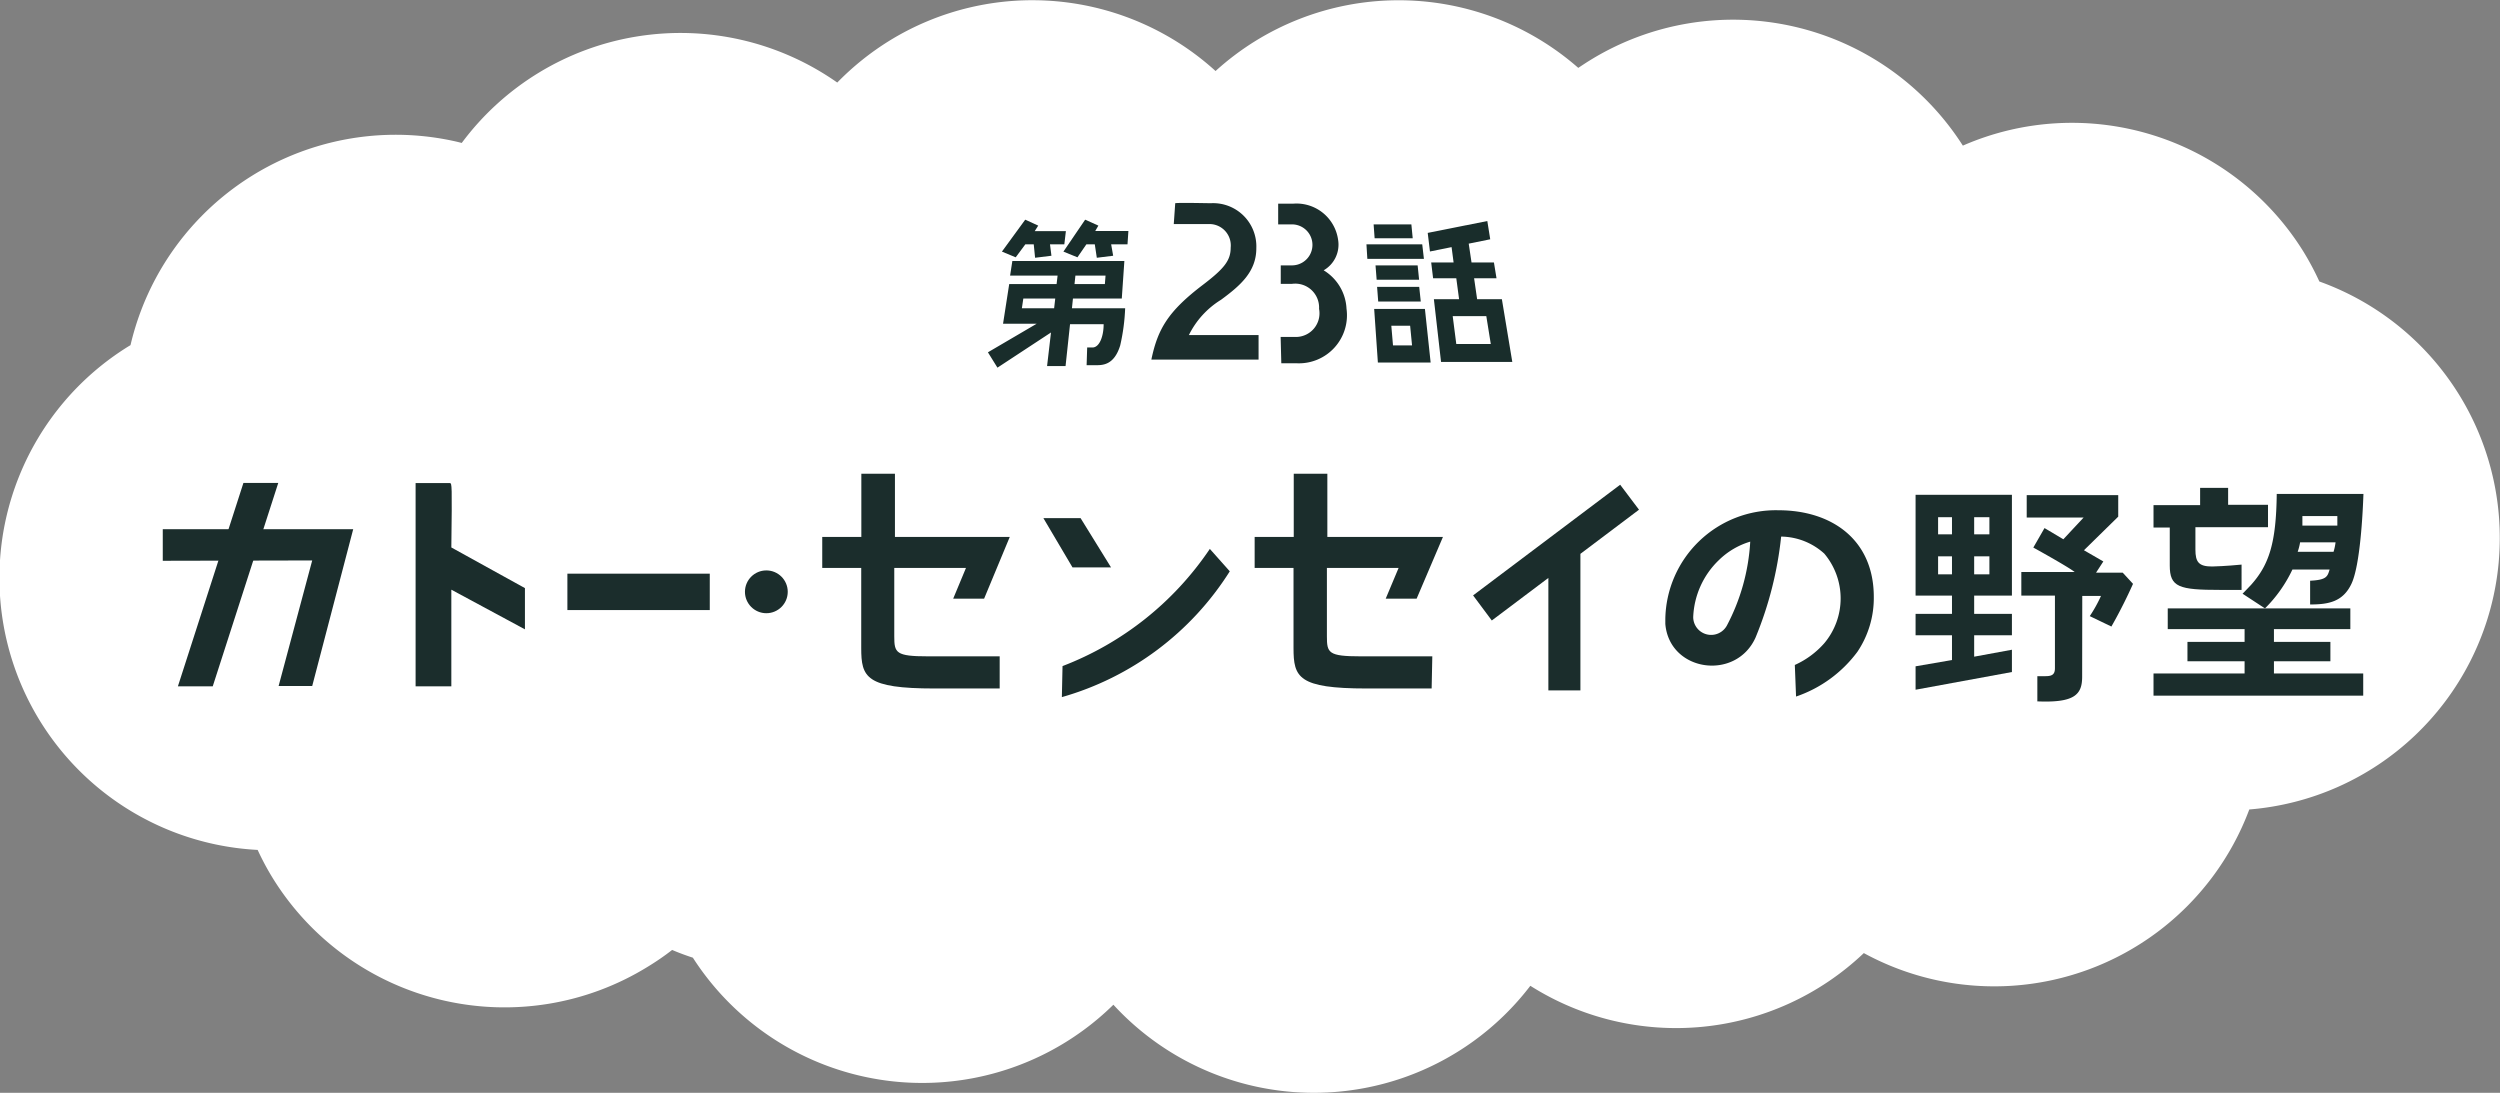 <svg xmlns="http://www.w3.org/2000/svg" viewBox="0 0 223.17 97.55"><rect x="0" y="0" width="223.17" height="97.55" fill="#808080" stroke="none"/><defs><style>.cls-1{fill:#fff;}.cls-2{fill:#1b2d2c;}.cls-3{fill:none;}.cls-4{fill:#192d2b;}</style></defs><g id="レイヤー_2" data-name="レイヤー 2"><g id="編集モード"><path class="cls-1" d="M207.05,25.14a25.05,25.05,0,0,0-1.44-2.7A24.32,24.32,0,0,0,175.22,13a24.33,24.33,0,0,0-33.33-7.59c-.34.21-.67.43-1,.65a24.31,24.31,0,0,0-32.38.28A24.32,24.32,0,0,0,79.34,3.67a24.62,24.62,0,0,0-4.6,3.7,24.33,24.33,0,0,0-33.52,5.39l-.36-.09A24.31,24.31,0,0,0,11.65,30.81v0l-.15.09A24.31,24.31,0,0,0,23,75.87a23.67,23.67,0,0,0,1.38,2.57,24.33,24.33,0,0,0,33.49,7.83Q59,85.58,60,84.8c.61.26,1.23.49,1.85.69a24.34,24.34,0,0,0,37.54,4.2A24.31,24.31,0,0,0,136.61,88a24.32,24.32,0,0,0,29.77-2.92,24.31,24.31,0,0,0,34.41-12.82,24.32,24.32,0,0,0,6.26-47.13Z"/><path class="cls-2" d="M109,26.76c1.71-1.26,3.16-2.5,3.15-4.62a3.86,3.86,0,0,0-4.05-4c-.49,0-2.81-.06-3.19,0L104.78,20H108a1.91,1.91,0,0,1,1.86,2.11c0,1.15-.59,1.88-2.51,3.34-3.08,2.35-4,3.92-4.57,6.65h9.57V29.91h-6.22A7.69,7.69,0,0,1,109,26.76Z"/><path class="cls-2" d="M118.16,24.13a2.64,2.64,0,0,0,1.29-2.72,3.75,3.75,0,0,0-4-3.23h-1.35l0,1.85h1.23a1.83,1.83,0,1,1,0,3.66h-1l0,1.65h1a2.13,2.13,0,0,1,2.42,2.23,2.11,2.11,0,0,1-2.06,2.51h-1.37l.06,2.35h1.4a4.29,4.29,0,0,0,4.42-4.88A4.24,4.24,0,0,0,118.16,24.13Z"/><path class="cls-2" d="M160.22,59.36a7.69,7.69,0,0,0,2.63-1.94,6.21,6.21,0,0,0,0-8A5.83,5.83,0,0,0,159,47.9a32.49,32.49,0,0,1-2.28,9c-1.75,3.92-7.71,3.07-8.06-1.21,0-.14,0-.29,0-.43a9.87,9.87,0,0,1,10.1-9.71c4.76,0,8.51,2.63,8.51,7.73a8.6,8.6,0,0,1-1.46,4.9,11.38,11.38,0,0,1-5.48,4ZM153.44,50a7.45,7.45,0,0,0-2.29,5.08v.05a1.6,1.6,0,0,0,3,.72,18.19,18.19,0,0,0,2.09-7.5A6.76,6.76,0,0,0,153.44,50Z"/><rect class="cls-3" x="173.05" y="49.63" width="1.25" height="1.6"/><rect class="cls-3" x="173.05" y="46.14" width="1.25" height="1.56"/><rect class="cls-3" x="176.27" y="49.63" width="1.36" height="1.6"/><rect class="cls-3" x="176.27" y="46.14" width="1.36" height="1.56"/><path class="cls-2" d="M185.87,60.41c0,1.6-.68,2.34-4,2.2V60.36h.73c.58,0,.84-.15.84-.71V53.17h-3V51.06h4.76c-.62-.49-3.69-2.18-3.69-2.18l1-1.74,1.68,1L186,46.2h-5.08v-2h8.17v1.92l-3.06,3,1.73,1-.65,1h2.38l.92,1c-.45,1-1.08,2.32-1.93,3.81L186.55,55a12.51,12.51,0,0,0,1-1.8h-1.67Z"/><line class="cls-2" x1="188.44" y1="55.91" x2="186.55" y2="54.97"/><path class="cls-2" d="M171,53.17h3.25V54.8H171v1.91h3.25v2.21l-3.25.56v2.09l8.6-1.58V58l-3.37.62V56.71h3.37V54.8h-3.37V53.17h3.37v-9H171Zm5.23-7h1.36V47.7h-1.36Zm0,3.49h1.36v1.61h-1.36Zm-3.22-3.49h1.24V47.7h-1.24Zm0,3.49h1.24v1.61h-1.24Z"/><path class="cls-3" d="M208.49,48.39h-3.16a5.28,5.28,0,0,1-.22.85h3.2A4.62,4.62,0,0,0,208.49,48.39Z"/><path class="cls-3" d="M208.65,46.05h-3.12c0,.27,0,.47,0,.85h3.12C208.65,46.56,208.65,46.36,208.65,46.05Z"/><path class="cls-2" d="M193.69,50.48c0,1.94.82,2.18,4.5,2.18l1.91,0V50.4c-1.34.13-2.44.17-2.63.17-1.2,0-1.49-.4-1.49-1.51v-2h6.48v-2H198.9V43.55h-2.5v1.54h-4.16v2h1.45Z"/><polygon class="cls-2" points="202.99 60.12 202.99 59.03 208.03 59.03 208.03 57.3 202.99 57.3 202.99 56.16 209.81 56.16 209.81 54.31 193.51 54.31 193.51 56.16 200.37 56.16 200.37 57.3 195.27 57.3 195.27 59.03 200.37 59.03 200.37 60.12 192.24 60.12 192.24 62.1 210.96 62.1 210.96 60.12 202.99 60.12"/><path class="cls-2" d="M200.19,53l2,1.31a12.22,12.22,0,0,0,2.45-3.47h3.32c-.19.64-.28.93-1.74,1v2.12c1.65,0,2.94-.24,3.7-1.87s1-6.23,1.06-8h-7.74c-.05,4.41-.69,6.33-2.3,8.13C200.92,52.24,200.39,52.8,200.19,53Zm5.34-6.93h3.12c0,.31,0,.51,0,.85h-3.12C205.53,46.52,205.53,46.32,205.53,46.05Zm-.2,2.34h3.16a4.62,4.62,0,0,1-.18.85h-3.2A5.28,5.28,0,0,0,205.33,48.39Z"/><path class="cls-2" d="M87.85,53.44H85.09l1.14-2.74h-6.4v6.1c0,1.48.13,1.79,3,1.79h6.41l0,2.87H83.42c-6.13,0-6.54-1-6.54-3.61V50.7H73.4V47.93h3.49V42.29h3v5.64H90.14Z"/><path class="cls-2" d="M126.46,53.44H123.7l1.15-2.74h-6.4v6.1c0,1.48.12,1.79,3,1.79h6.41l-.06,2.87H122c-6.12,0-6.53-1-6.53-3.61V50.7H112V47.93h3.49V42.29h3v5.64h10.32Z"/><path class="cls-2" d="M40.17,43.12H37.1V61.27h3.19V52.64l6.57,3.54V52.5l-6.57-3.63C40.36,43.19,40.34,43.18,40.17,43.12Z"/><path class="cls-2" d="M95.74,50.65l-2.6-4.4h3.32l2.72,4.4Zm-.95,11.58.06-2.77A27.89,27.89,0,0,0,108,49l1.78,2A26.2,26.2,0,0,1,94.79,62.23Z"/><path class="cls-2" d="M50.65,54.46V51.21H63.36v3.25Z"/><polygon class="cls-2" points="146.31 45.5 144.63 43.27 131.5 53.15 133.17 55.39 138.22 51.59 138.22 61.63 141.08 61.63 141.08 49.44 146.31 45.5"/><path class="cls-2" d="M14.53,50.06V47.24h17l-3.66,14h-3l3-11.21Z"/><polygon class="cls-2" points="21.73 43.11 24.84 43.11 18.99 61.27 15.88 61.27 21.73 43.11"/><circle class="cls-2" cx="68.41" cy="52.83" r="1.91"/><polygon class="cls-4" points="126.55 23.69 122.79 23.69 122.89 24.97 126.68 24.97 126.55 23.69"/><path class="cls-4" d="M131.86,26.71l-.27-1.87h2l-.23-1.41h-2l-.25-1.68,1.92-.39-.26-1.63-5.32,1.06.2,1.66,1.93-.39.18,1.37h-2l.17,1.41H130l.25,1.87H128l.64,5.6H135l-.93-5.6Zm1.22,4H130l-.32-2.49h3Z"/><polygon class="cls-4" points="125.99 20.03 122.62 20.03 122.71 21.27 126.11 21.27 125.99 20.03"/><polygon class="cls-4" points="122.06 23.11 127.11 23.11 126.96 21.81 121.98 21.81 122.06 23.11"/><path class="cls-4" d="M123,32.36h4.71l-.51-4.78h-4.53Zm1.2-3.28h1.68l.17,1.75h-1.7Z"/><polygon class="cls-4" points="123.03 26.92 126.83 26.92 126.69 25.61 122.93 25.61 123.03 26.92"/><path class="cls-4" d="M95.69,27.52l.09-.87h4.36l.23-3.35h-10l-.2,1.3h4.24l-.09.76H90.09l-.55,3.54h3l-4.35,2.55.85,1.37,4.78-3.14-.35,3h1.65l.4-3.74h3c0,1.08-.37,2.08-1,2.08h-.47L97,32.6h.83c.6,0,1.63,0,2.17-1.77a17.78,17.78,0,0,0,.44-3.31ZM96,24.6h2.69l-.06.76H95.92Zm-1.9,2.92H91.22l.13-.87H94.2Z"/><polygon class="cls-4" points="91.53 21.81 92.28 21.81 92.4 23.01 93.86 22.83 93.73 21.81 95.01 21.81 95.15 20.63 92.37 20.63 92.68 20.14 91.52 19.61 89.44 22.46 90.67 22.97 91.53 21.81"/><polygon class="cls-4" points="96.18 22.97 96.98 21.81 97.73 21.81 97.91 23.01 99.37 22.83 99.19 21.81 100.65 21.81 100.73 20.62 97.77 20.62 98.05 20.14 96.87 19.61 94.93 22.46 96.18 22.97"/></g></g></svg>
